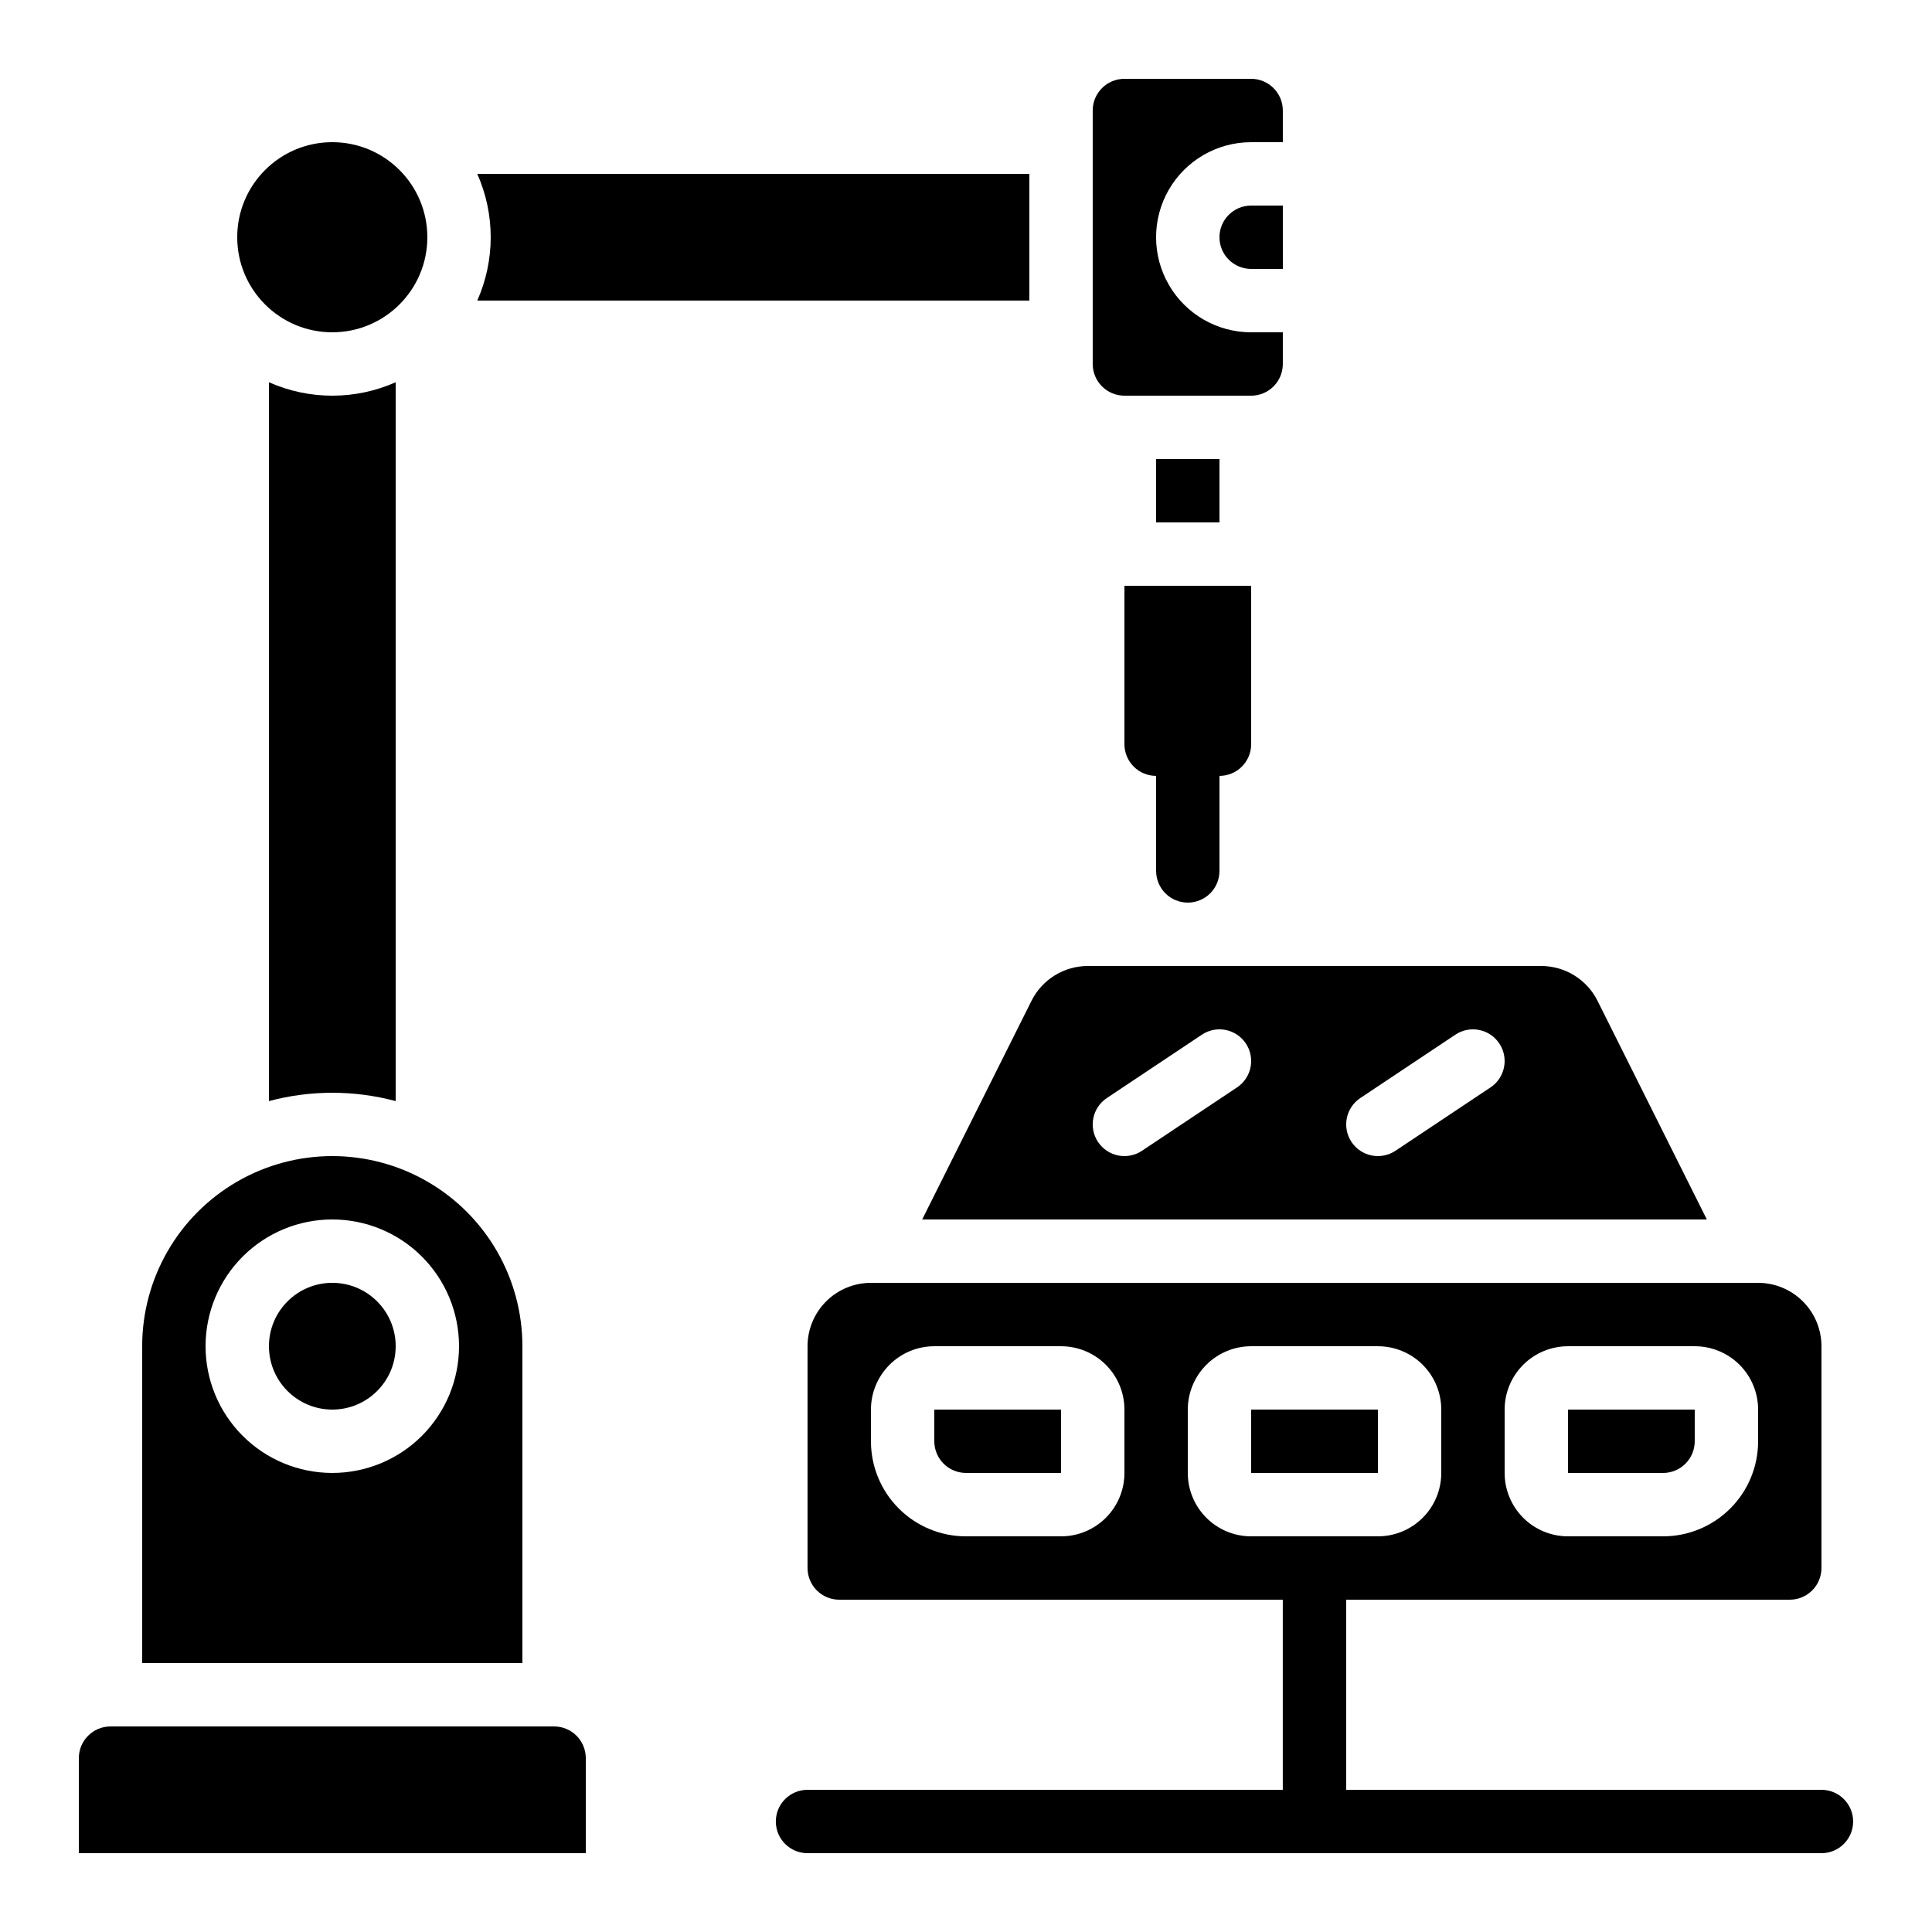 <?xml version="1.0" encoding="UTF-8"?>
<!-- Uploaded to: SVG Repo, www.svgrepo.com, Generator: SVG Repo Mixer Tools -->
<svg fill="#000000" width="800px" height="800px" version="1.1" viewBox="144 144 512 512" xmlns="http://www.w3.org/2000/svg">
 <g>
  <path d="m458.78 383.2c2.227 0 4.363-0.883 5.938-2.457 1.574-1.574 2.457-3.711 2.457-5.938v-25.191c2.227 0 4.363-0.883 5.938-2.461 1.574-1.574 2.461-3.707 2.461-5.934v-41.984h-33.586v41.984c0 2.227 0.883 4.359 2.457 5.934 1.574 1.578 3.711 2.461 5.938 2.461v25.191c0 2.227 0.887 4.363 2.461 5.938 1.574 1.574 3.711 2.457 5.938 2.457z"/>
  <path d="m475.57 517.55h33.594v16.793h-33.594z"/>
  <path d="m391.6 517.55v8.398-0.004c0 2.231 0.887 4.363 2.461 5.938 1.574 1.578 3.711 2.461 5.938 2.461h25.191v-16.793z"/>
  <path d="m593.12 525.95v-8.395h-33.586v16.793h25.191c2.227 0 4.359-0.883 5.938-2.461 1.574-1.574 2.457-3.707 2.457-5.938z"/>
  <path d="m299.24 609.92c0-2.227-0.887-4.363-2.461-5.938-1.574-1.574-3.711-2.457-5.938-2.457h-117.55c-4.637 0-8.398 3.758-8.398 8.395v25.191h134.35z"/>
  <path d="m215.27 245.3v190.5c11-2.941 22.582-2.941 33.586 0v-190.5c-10.691 4.746-22.895 4.746-33.586 0z"/>
  <path d="m467.17 206.87c0 2.227 0.887 4.363 2.461 5.938 1.574 1.574 3.711 2.461 5.938 2.461h8.398l-0.004-16.793h-8.395c-4.637 0-8.398 3.758-8.398 8.395z"/>
  <path d="m441.98 248.86h33.586c2.227 0 4.363-0.883 5.938-2.461 1.574-1.574 2.457-3.707 2.457-5.938v-8.395h-8.395c-9 0-17.316-4.801-21.816-12.598-4.5-7.793-4.5-17.395 0-25.188 4.5-7.797 12.816-12.598 21.816-12.598h8.398l-0.004-8.395c0-2.227-0.883-4.363-2.457-5.938-1.574-1.574-3.711-2.461-5.938-2.461h-33.586c-4.641 0-8.398 3.762-8.398 8.398v67.176-0.004c0 2.231 0.883 4.363 2.461 5.938 1.574 1.578 3.707 2.461 5.938 2.461z"/>
  <path d="m626.71 618.32h-125.95v-50.383h117.55c2.227 0 4.363-0.883 5.938-2.457 1.574-1.574 2.457-3.711 2.457-5.938v-58.777c0-4.457-1.766-8.727-4.918-11.875-3.148-3.152-7.418-4.922-11.875-4.922h-235.11c-4.453 0-8.727 1.77-11.875 4.922-3.148 3.148-4.918 7.418-4.918 11.875v58.777c0 2.227 0.883 4.363 2.457 5.938 1.574 1.574 3.711 2.457 5.938 2.457h117.55v50.383h-125.95c-4.641 0-8.398 3.758-8.398 8.395 0 4.641 3.758 8.398 8.398 8.398h268.7c4.641 0 8.398-3.758 8.398-8.398 0-4.637-3.758-8.395-8.398-8.395zm-83.965-100.76c0-4.453 1.77-8.727 4.918-11.875 3.148-3.148 7.422-4.918 11.875-4.918h33.586c4.453 0 8.727 1.77 11.875 4.918 3.148 3.148 4.918 7.422 4.918 11.875v8.398-0.004c0 6.684-2.652 13.09-7.375 17.812-4.727 4.727-11.133 7.379-17.812 7.379h-25.191c-4.453 0-8.727-1.77-11.875-4.918-3.148-3.148-4.918-7.422-4.918-11.875zm-100.76 16.793c0 4.453-1.77 8.727-4.922 11.875-3.148 3.148-7.418 4.918-11.875 4.918h-25.188c-6.684 0-13.09-2.652-17.812-7.379-4.727-4.723-7.379-11.129-7.379-17.812v-8.395c0-4.453 1.77-8.727 4.918-11.875 3.148-3.148 7.422-4.918 11.875-4.918h33.586c4.457 0 8.727 1.77 11.875 4.918 3.152 3.148 4.922 7.422 4.922 11.875zm33.586 16.793c-4.453 0-8.727-1.77-11.875-4.918-3.148-3.148-4.918-7.422-4.918-11.875v-16.793c0-4.453 1.77-8.727 4.918-11.875 3.148-3.148 7.422-4.918 11.875-4.918h33.586c4.453 0 8.727 1.77 11.875 4.918 3.148 3.148 4.918 7.422 4.918 11.875v16.793c0 4.453-1.77 8.727-4.918 11.875-3.148 3.148-7.422 4.918-11.875 4.918z"/>
  <path d="m450.38 265.65h16.793v16.793h-16.793z"/>
  <path d="m248.86 500.76c0 9.273-7.519 16.793-16.793 16.793s-16.793-7.519-16.793-16.793c0-9.277 7.519-16.797 16.793-16.797s16.793 7.519 16.793 16.797"/>
  <path d="m282.44 500.76c0-18-9.602-34.633-25.188-43.633-15.59-9-34.793-9-50.383 0-15.586 9-25.191 25.633-25.191 43.633v83.969h100.76zm-50.383 33.586h0.004c-8.91 0-17.453-3.539-23.75-9.836-6.301-6.301-9.836-14.844-9.836-23.75 0-8.91 3.535-17.453 9.836-23.75 6.297-6.301 14.84-9.84 23.75-9.84 8.906 0 17.449 3.539 23.75 9.84 6.297 6.297 9.836 14.84 9.836 23.75 0 8.906-3.539 17.449-9.836 23.75-6.301 6.297-14.844 9.836-23.75 9.836z"/>
  <path d="m596.33 467.17-28.945-57.895h0.004c-1.387-2.797-3.531-5.148-6.188-6.785-2.652-1.641-5.715-2.504-8.836-2.492h-120.01c-3.121-0.012-6.184 0.852-8.836 2.492-2.656 1.637-4.797 3.988-6.184 6.785l-28.945 57.895zm-91.836-32.176 25.191-16.793c3.859-2.574 9.074-1.531 11.645 2.324 2.574 3.859 1.535 9.074-2.324 11.648l-25.191 16.793c-1.852 1.234-4.121 1.684-6.305 1.25-2.184-0.438-4.106-1.723-5.34-3.574-2.574-3.859-1.535-9.074 2.324-11.648zm-67.176 0 25.191-16.793c3.859-2.574 9.074-1.531 11.648 2.324 2.574 3.859 1.531 9.074-2.328 11.648l-25.191 16.793h0.004c-1.855 1.234-4.121 1.684-6.305 1.25-2.188-0.438-4.106-1.723-5.344-3.574-2.574-3.859-1.531-9.074 2.328-11.648z"/>
  <path d="m257.25 206.87c0 13.914-11.281 25.191-25.191 25.191-13.914 0-25.191-11.277-25.191-25.191 0-13.91 11.277-25.191 25.191-25.191 13.91 0 25.191 11.281 25.191 25.191"/>
  <path d="m416.79 223.66v-33.586h-146.31c4.75 10.691 4.75 22.895 0 33.586z"/>
 </g>
</svg>